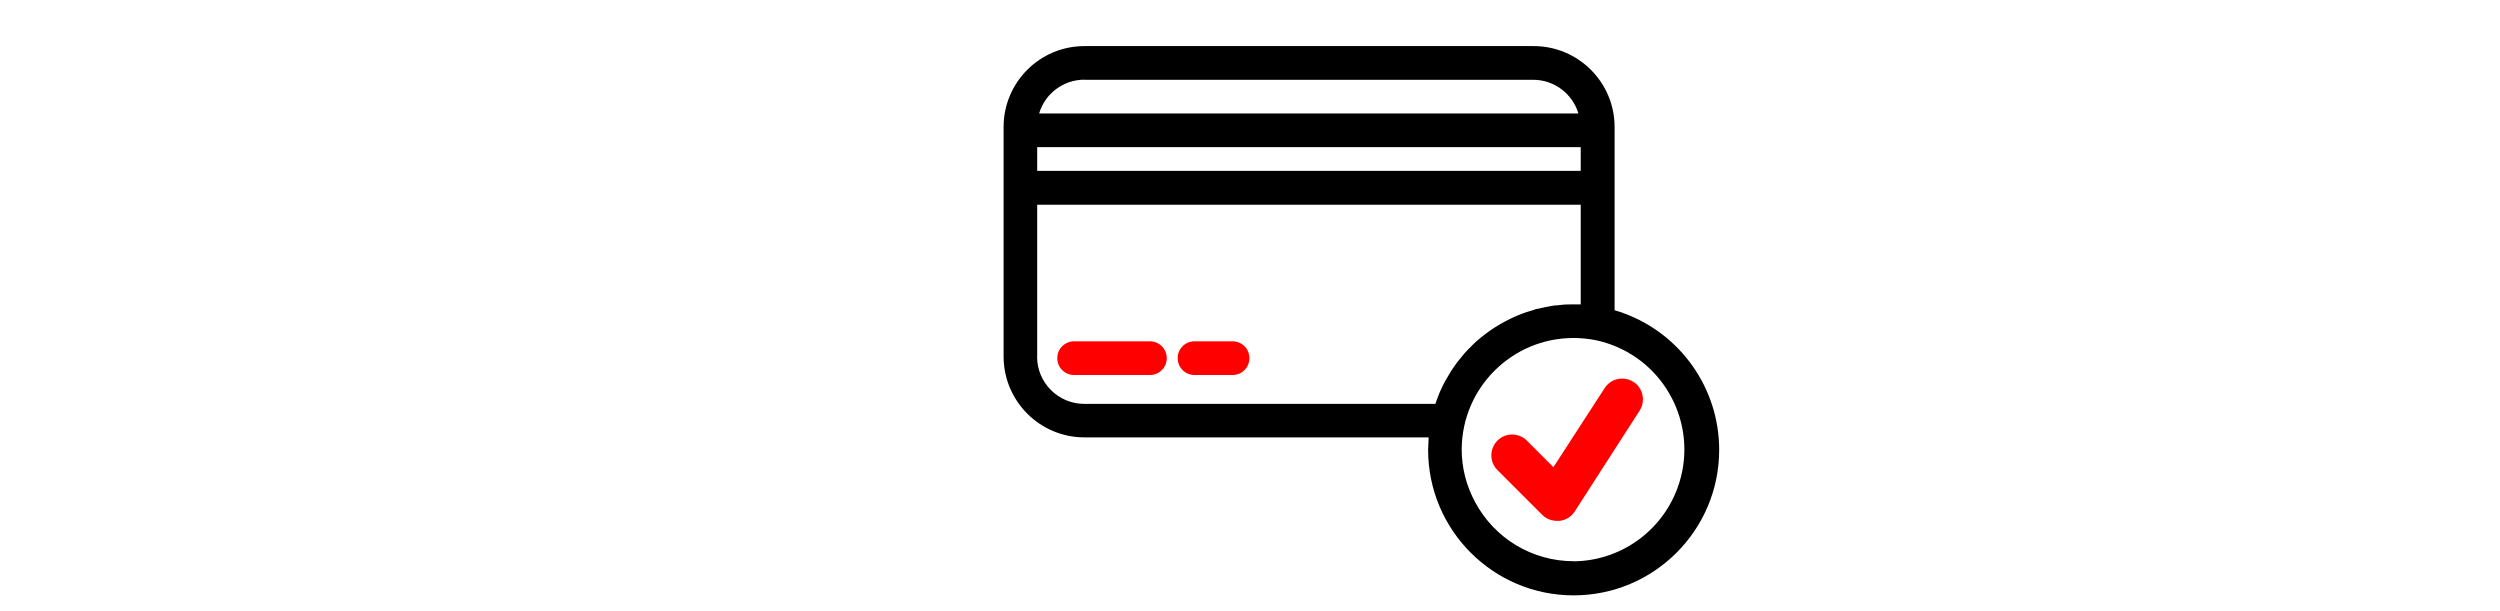 <?xml version="1.0" encoding="UTF-8"?>
<svg id="Layer_1" data-name="Layer 1" xmlns="http://www.w3.org/2000/svg" viewBox="0 0 270.13 66">
  <defs>
    <style>
      .cls-1, .cls-2 {
        stroke-width: 0px;
      }

      .cls-2 {
        fill: red;
      }
    </style>
  </defs>
  <path class="cls-1" d="m175.37,33.81c-.31-.11-.62-.2-.91-.29V13.72c0-4.83-3.93-8.75-8.76-8.74,0,0-.02,0-.03,0h-48.49c-4.83,0-8.74,3.92-8.74,8.74v24.79c0,4.83,3.91,8.75,8.74,8.75h37.19c0,.45-.06.91-.06,1.34,0,8.68,7.04,15.73,15.72,15.73,8.68,0,15.73-7.04,15.73-15.72,0-6.63-4.15-12.54-10.38-14.79Zm-63.3-17.91h58.73v2.56h-58.73v-2.56Zm5.1-7.28h48.49c2.25,0,4.24,1.48,4.89,3.64h-58.27c.64-2.16,2.63-3.65,4.89-3.65h0Zm-5.1,29.88v-16.38h58.73v10.77h-.77c-.45,0-.91,0-1.32.05l-.44.05c-.28,0-.57.06-.86.11l-.5.1-.76.17c-.17,0-.35.09-.52.15l-.71.21-.52.19c-.22.09-.45.17-.66.27l-.5.23c-.22.1-.43.21-.63.32s-.34.18-.49.27-.4.24-.59.36l-.47.31c-.19.13-.37.26-.56.41s-.3.23-.45.35l-.53.45c-.14.13-.28.25-.41.39s-.33.32-.49.49l-.38.41c-.15.17-.3.36-.45.55s-.24.28-.35.43l-.42.6c-.1.15-.21.29-.3.45s-.27.46-.4.69-.16.27-.24.41c-.19.36-.36.74-.53,1.11-.02.07-.04.13-.07.19-.14.34-.27.68-.38,1.03h-37.94c-2.82,0-5.11-2.3-5.1-5.12,0,0,0,0,0,0Zm57.96,22.14c-4.45,0-8.53-2.45-10.63-6.37-.96-1.76-1.47-3.74-1.46-5.74.04-6.64,5.44-12.01,12.08-12.01.76,0,1.51.07,2.26.21.62.12,1.23.29,1.82.51,6.26,2.31,9.46,9.25,7.15,15.51-1.74,4.71-6.21,7.86-11.23,7.9Z"/>
  <path class="cls-2" d="m176.5,41.27c-1.04-.68-2.44-.38-3.11.66,0,0,0,0,0,0l-5.54,8.55-2.87-2.87c-.88-.88-2.31-.88-3.18,0s-.88,2.31,0,3.18l4.84,4.84c.42.42.99.65,1.59.65h.27c.68-.07,1.28-.44,1.65-1.01l7.02-10.91c.66-1.04.37-2.42-.66-3.09Z"/>
  <path class="cls-2" d="m124.25,36.88h-8.19c-1.01,0-1.82.81-1.82,1.82s.81,1.82,1.82,1.82h8.19c1.01,0,1.82-.81,1.82-1.82s-.81-1.82-1.82-1.82Z"/>
  <path class="cls-2" d="m133.18,36.88h-4.11c-1.01,0-1.82.81-1.82,1.82s.81,1.82,1.82,1.82h4.11c1.01,0,1.82-.81,1.82-1.82s-.81-1.82-1.82-1.82Z"/>
</svg>